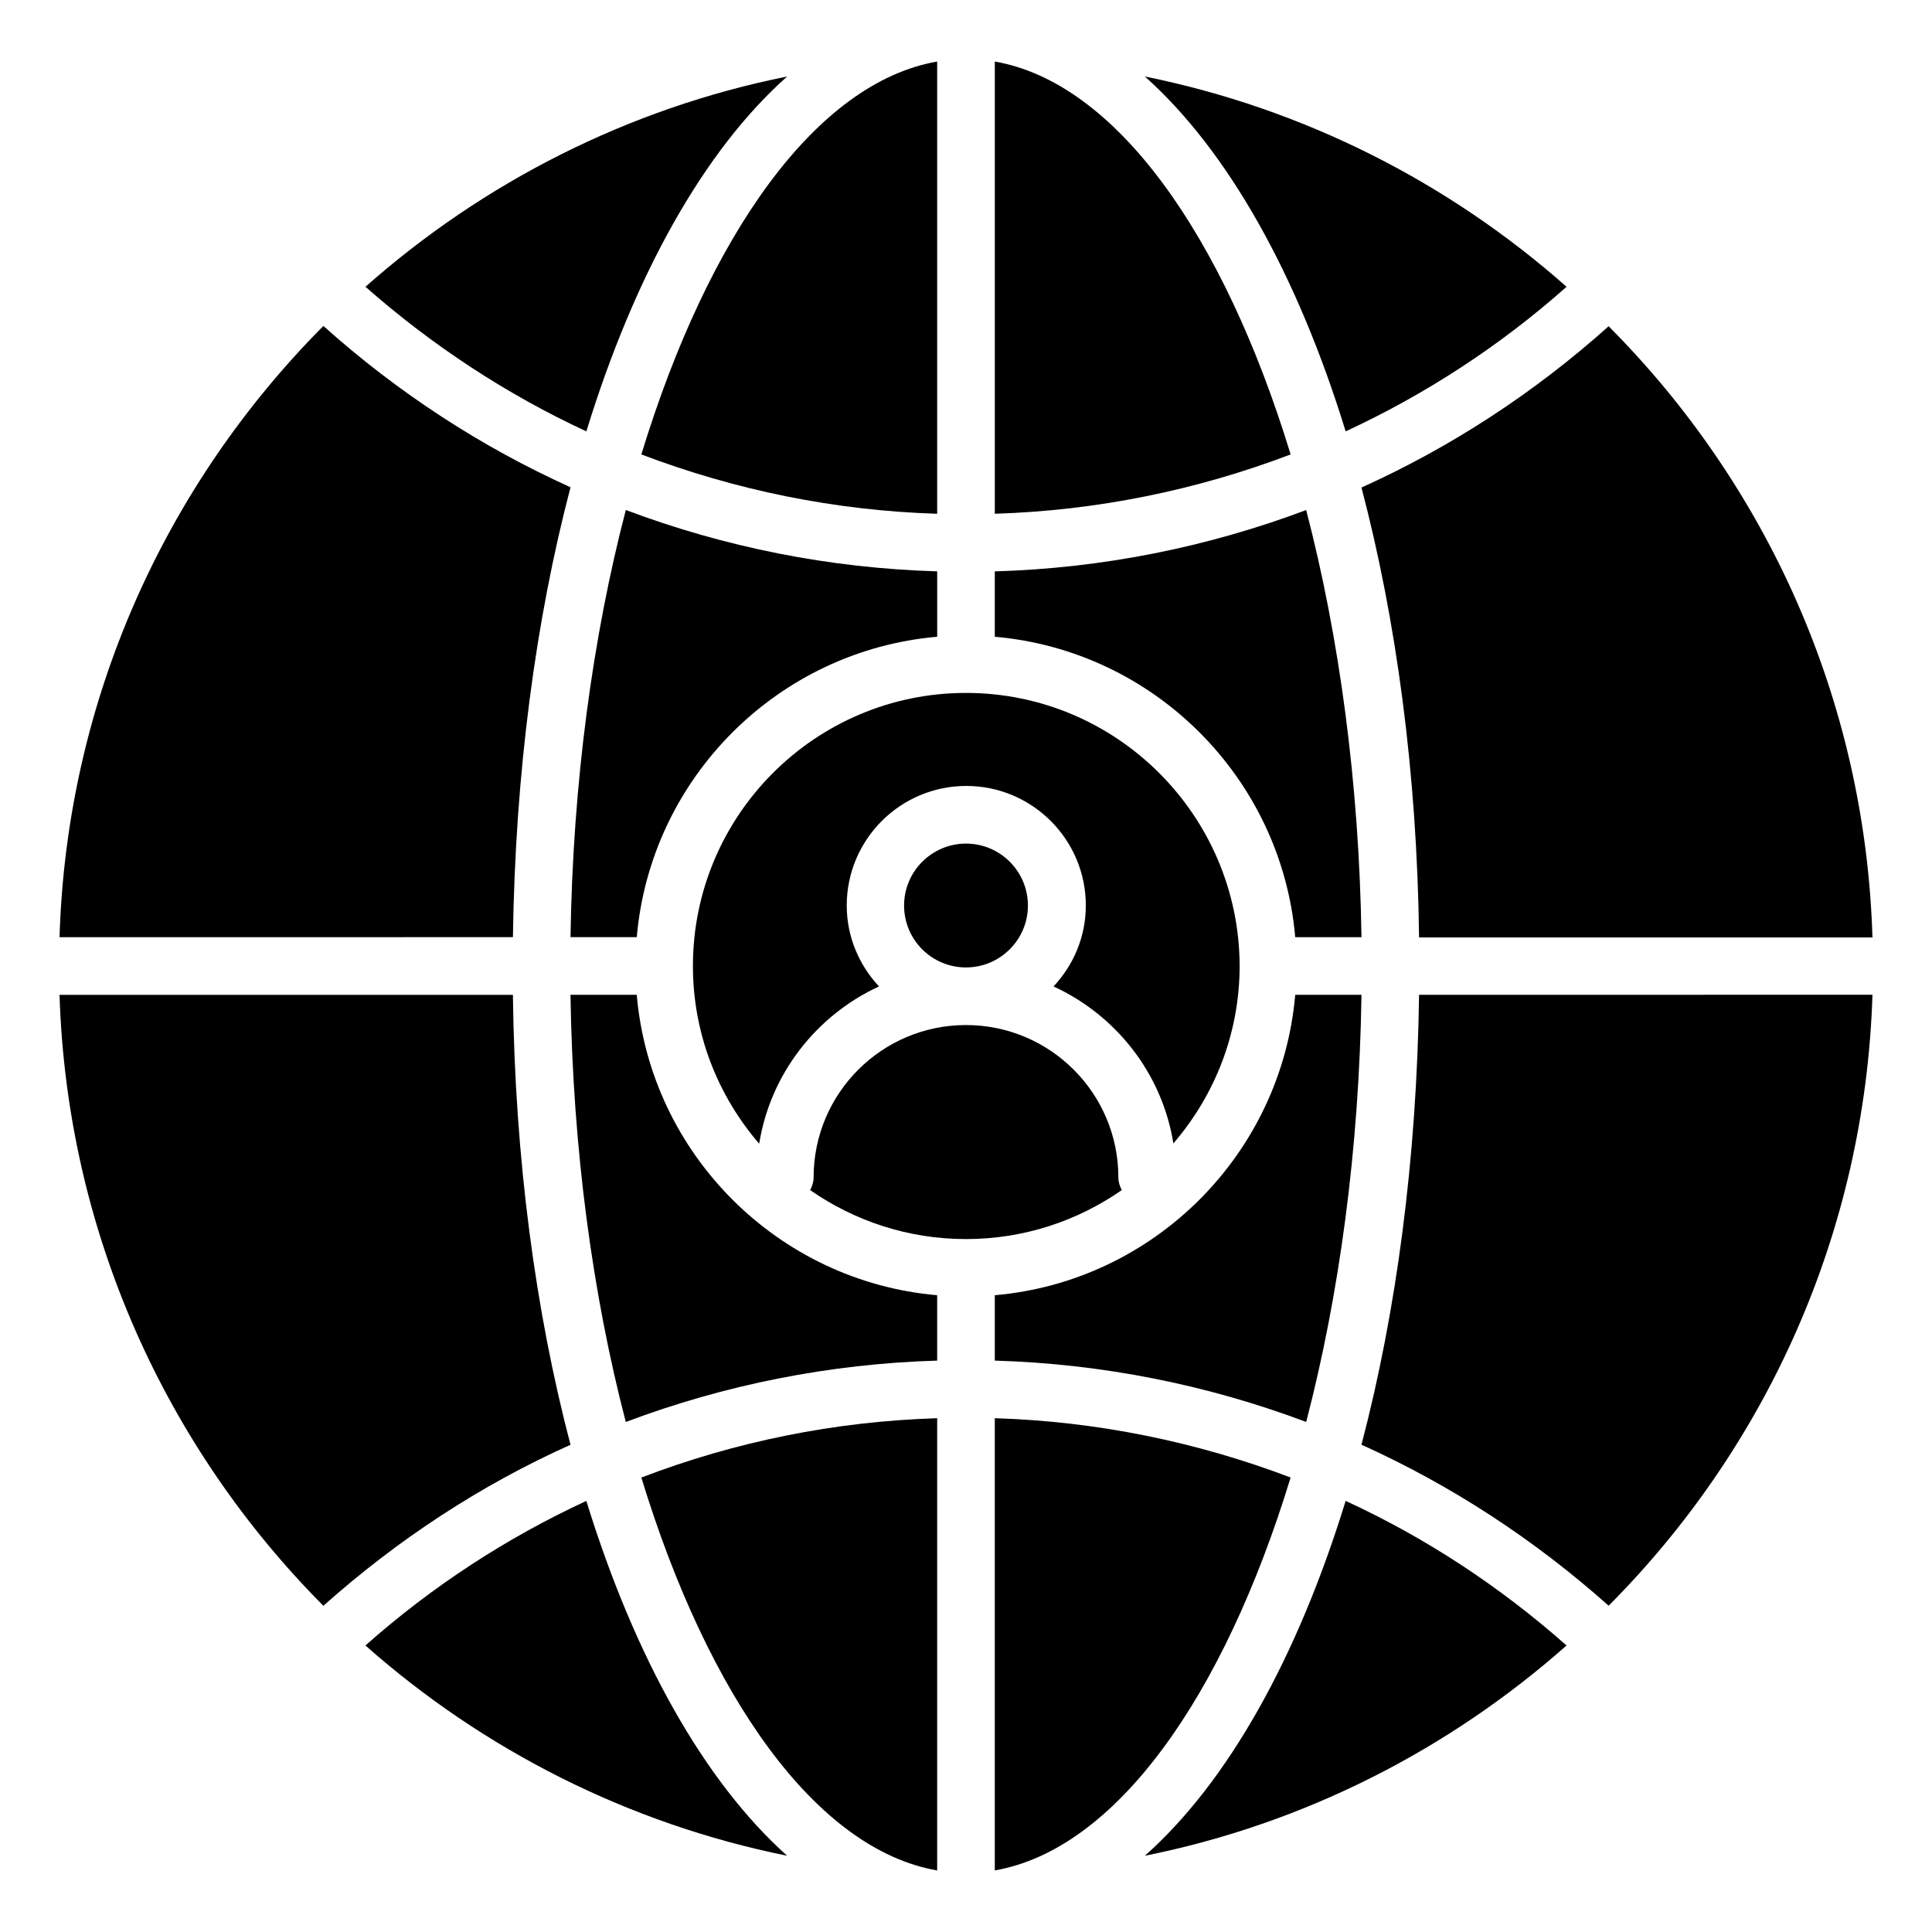 <?xml version="1.0" encoding="UTF-8"?>
<!-- Uploaded to: ICON Repo, www.svgrepo.com, Generator: ICON Repo Mixer Tools -->
<svg fill="#000000" width="800px" height="800px" version="1.1" viewBox="144 144 512 512" xmlns="http://www.w3.org/2000/svg">
 <g>
  <path d="m392.36 280.15v-119.84c-32.062 5.574-60.609 45.879-78.395 104.12 24.887 9.465 51.297 14.883 78.395 15.723z"/>
  <path d="m392.36 504.58v-17.328c-42.215-3.664-75.953-37.402-79.617-79.617h-17.559c0.609 40.914 5.879 79.539 14.656 113.2 26.188-9.848 53.973-15.418 82.52-16.258z"/>
  <path d="m312.75 392.36c3.664-42.215 37.402-75.953 79.617-79.617v-17.328c-28.551-0.84-56.336-6.414-82.52-16.258-8.777 33.664-14.047 72.367-14.656 113.2z"/>
  <path d="m407.63 519.84v119.84c32.062-5.574 60.609-45.879 78.395-104.12-24.883-9.461-51.297-14.883-78.395-15.723z"/>
  <path d="m392.36 639.69v-119.85c-27.098 0.84-53.512 6.184-78.395 15.727 17.785 58.242 46.336 98.547 78.395 104.12z"/>
  <path d="m486.03 264.43c-17.785-58.246-46.336-98.551-78.395-104.12v119.84c27.098-0.84 53.512-6.258 78.395-15.723z"/>
  <path d="m570.3 230.46c-19.77 17.711-41.832 32.062-65.496 42.746 9.238 35.113 14.734 75.648 15.266 119.23h120.15c-1.906-63.125-28.242-120.15-69.922-161.98z"/>
  <path d="m400 327.63c-39.922 0-72.367 32.441-72.367 72.367 0 18.016 6.641 34.426 17.559 47.098 2.977-18.551 15.191-34.047 31.754-41.68-5.266-5.648-8.551-13.129-8.551-21.449 0-17.48 14.199-31.68 31.68-31.68s31.68 14.199 31.68 31.68c0 8.32-3.281 15.801-8.551 21.449 16.566 7.633 28.777 23.055 31.754 41.602 10.914-12.672 17.559-29.082 17.559-47.098-0.152-39.848-32.594-72.289-72.516-72.289z"/>
  <path d="m440.38 456.03c0-22.289-18.09-40.383-40.383-40.383-22.289 0-40.383 18.09-40.383 40.383 0 1.223-0.383 2.367-0.918 3.359 11.754 8.168 25.953 12.977 41.297 12.977s29.543-4.809 41.297-12.977c-0.527-0.992-0.91-2.137-0.91-3.359z"/>
  <path d="m416.41 383.97c0-9.008-7.328-16.41-16.41-16.41-9.008 0-16.41 7.328-16.41 16.41s7.328 16.41 16.41 16.41c9.008 0 16.41-7.328 16.41-16.41z"/>
  <path d="m487.25 407.63c-3.664 42.215-37.402 75.953-79.617 79.617v17.328c28.551 0.84 56.336 6.414 82.52 16.258 8.777-33.664 14.047-72.367 14.656-113.2z"/>
  <path d="m500.61 541.75c-12.824 41.68-31.223 74.504-53.207 94.043 42.289-8.473 80.609-28.168 111.75-55.723-17.785-15.727-37.48-28.629-58.547-38.32z"/>
  <path d="m520.07 407.63c-0.609 43.586-6.031 84.043-15.266 119.23 23.664 10.688 45.723 25.039 65.496 42.672 41.68-41.832 67.938-98.855 69.922-161.91z"/>
  <path d="m299.39 541.75c-21.07 9.77-40.84 22.594-58.547 38.32 31.145 27.559 69.465 47.176 111.75 55.723-21.91-19.617-40.383-52.441-53.207-94.043z"/>
  <path d="m299.39 258.32c12.824-41.68 31.223-74.504 53.207-94.043-42.289 8.473-80.609 28.168-111.75 55.723 17.781 15.648 37.477 28.551 58.547 38.32z"/>
  <path d="m295.19 526.87c-9.238-35.113-14.734-75.648-15.266-119.23h-120.15c1.984 63.051 28.32 120.07 69.922 161.91 19.77-17.633 41.832-32.062 65.496-42.672z"/>
  <path d="m500.61 258.32c21.07-9.77 40.84-22.594 58.547-38.32-31.145-27.559-69.465-47.176-111.75-55.723 21.906 19.543 40.383 52.363 53.207 94.043z"/>
  <path d="m407.63 295.42v17.328c42.215 3.664 75.953 37.402 79.617 79.617h17.559c-0.609-40.84-5.879-79.539-14.656-113.2-26.184 9.848-53.973 15.422-82.52 16.258z"/>
  <path d="m279.93 392.36c0.609-43.586 6.031-84.043 15.266-119.23-23.664-10.688-45.723-25.039-65.496-42.746-41.68 41.906-68.016 98.93-69.922 161.98z"/>
 </g>
</svg>